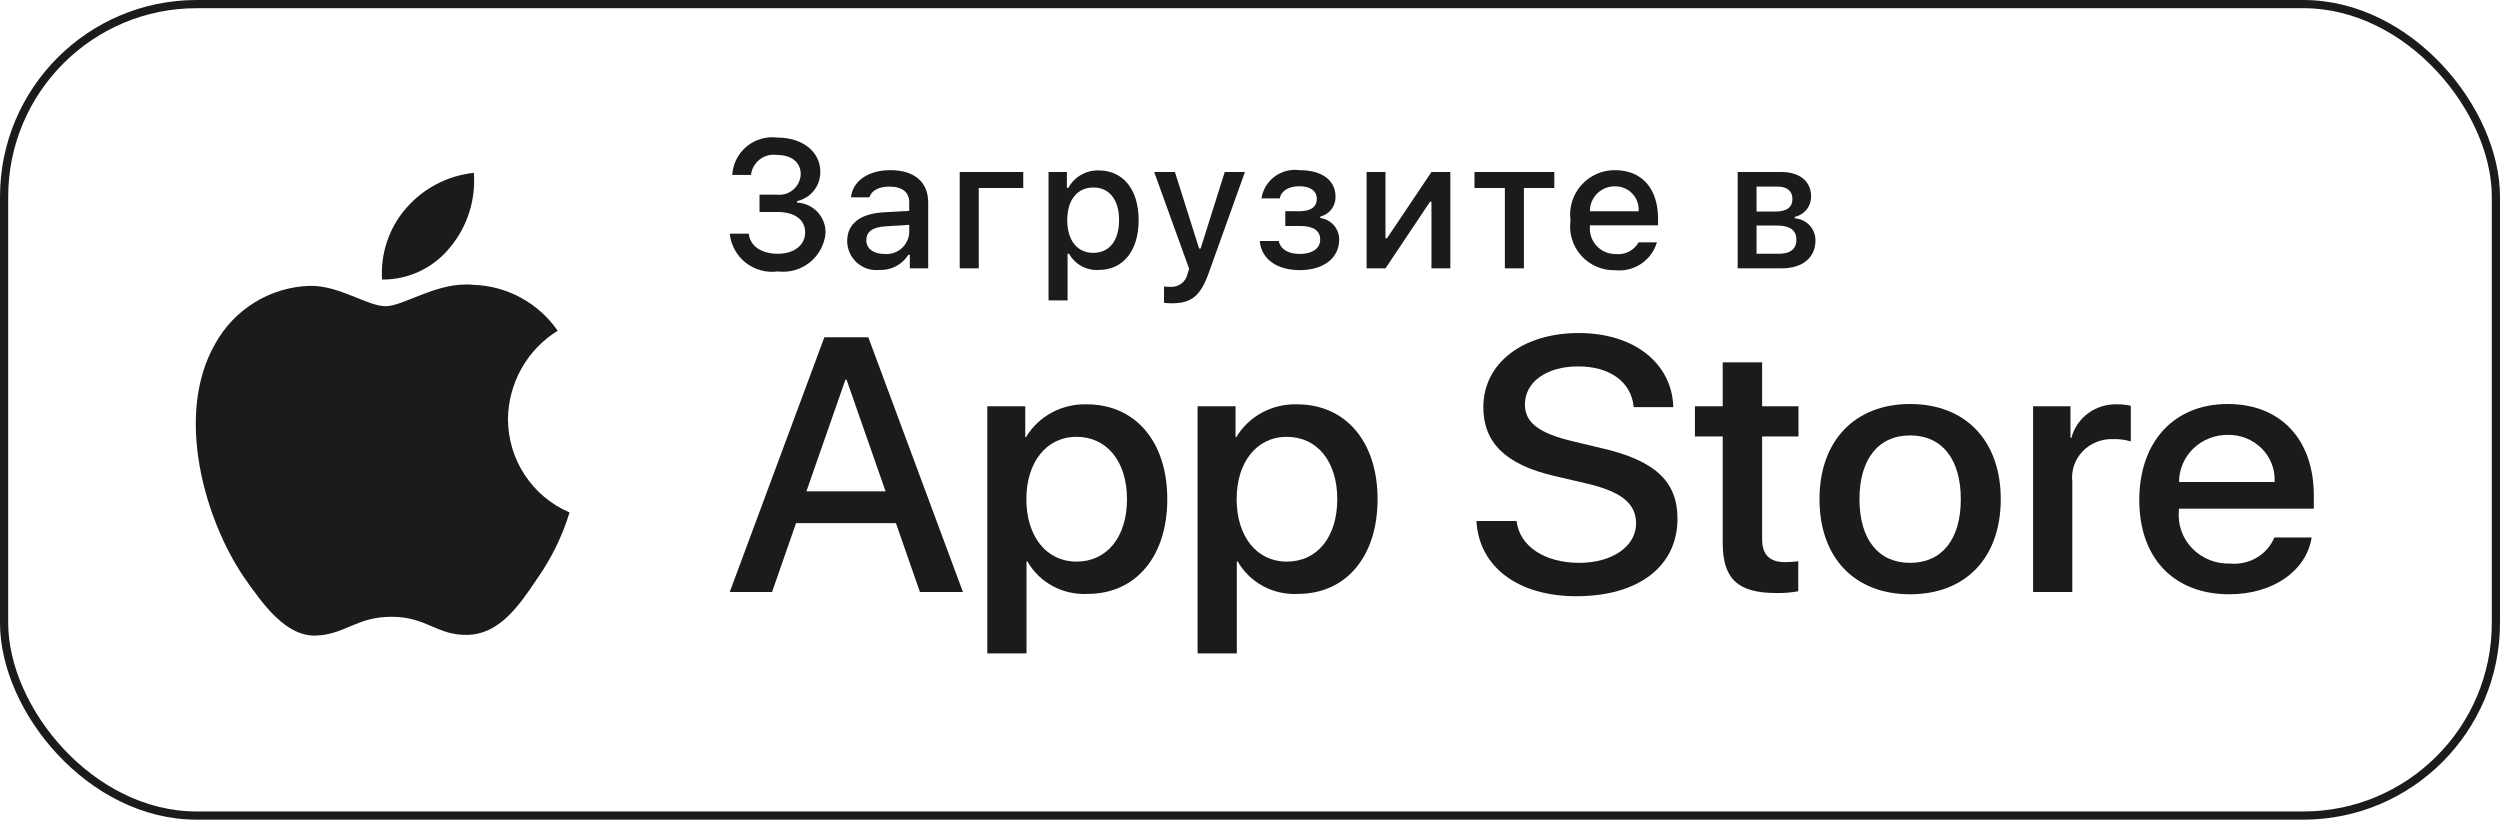 <?xml version="1.0" encoding="UTF-8"?> <svg xmlns="http://www.w3.org/2000/svg" width="305" height="100" viewBox="0 0 305 100" fill="none"><rect x="0.5" y="0.5" width="304" height="99" rx="23.5" stroke="#1A1B1C"></rect><path d="M61.972 51.111C62 48.947 62.57 46.826 63.631 44.944C64.691 43.061 66.207 41.48 68.037 40.347C66.875 38.674 65.341 37.297 63.558 36.326C61.774 35.355 59.791 34.816 57.765 34.752C53.443 34.296 49.252 37.358 47.05 37.358C44.805 37.358 41.414 34.798 37.762 34.874C35.4 34.95 33.098 35.642 31.081 36.882C29.063 38.121 27.399 39.866 26.25 41.946C21.272 50.627 24.985 63.386 29.753 70.403C32.139 73.839 34.927 77.677 38.575 77.541C42.145 77.392 43.479 75.248 47.788 75.248C52.058 75.248 53.309 77.541 57.031 77.454C60.862 77.392 63.276 74.003 65.578 70.534C67.292 68.086 68.611 65.38 69.486 62.517C67.26 61.569 65.361 59.981 64.025 57.953C62.688 55.925 61.975 53.545 61.972 51.111Z" fill="#1A1B1C"></path><path d="M54.943 30.137C57.031 27.611 58.06 24.365 57.811 21.087C54.62 21.424 51.672 22.961 49.555 25.39C48.52 26.576 47.728 27.957 47.222 29.452C46.717 30.947 46.51 32.528 46.612 34.105C48.208 34.121 49.787 33.773 51.23 33.085C52.673 32.398 53.942 31.39 54.943 30.137Z" fill="#1A1B1C"></path><path d="M109.304 63.822H97.117L94.191 72.221H89.029L100.572 41.148H105.935L117.478 72.221H112.229L109.304 63.822ZM98.38 59.946H108.04L103.278 46.316H103.144L98.38 59.946Z" fill="#1A1B1C"></path><path d="M142.409 60.895C142.409 67.935 138.532 72.458 132.681 72.458C131.199 72.534 129.725 72.202 128.428 71.501C127.131 70.8 126.063 69.758 125.347 68.495H125.236V79.716H120.451V49.566H125.083V53.334H125.171C125.92 52.077 127.006 51.041 128.313 50.336C129.62 49.63 131.099 49.282 132.593 49.329C138.509 49.329 142.409 53.874 142.409 60.895ZM137.491 60.895C137.491 56.308 135.052 53.293 131.331 53.293C127.675 53.293 125.216 56.372 125.216 60.895C125.216 65.46 127.675 68.517 131.331 68.517C135.052 68.517 137.491 65.523 137.491 60.895Z" fill="#1A1B1C"></path><path d="M168.064 60.895C168.064 67.935 164.187 72.458 158.336 72.458C156.854 72.534 155.38 72.202 154.083 71.501C152.786 70.8 151.718 69.758 151.002 68.495H150.891V79.716H146.106V49.566H150.738V53.334H150.826C151.575 52.077 152.661 51.041 153.968 50.336C155.275 49.63 156.754 49.282 158.248 49.329C164.164 49.329 168.064 53.874 168.064 60.895ZM163.146 60.895C163.146 56.308 160.707 53.293 156.986 53.293C153.33 53.293 150.871 56.372 150.871 60.895C150.871 65.46 153.33 68.517 156.986 68.517C160.707 68.517 163.146 65.523 163.146 60.895H163.146Z" fill="#1A1B1C"></path><path d="M185.023 63.563C185.377 66.645 188.457 68.668 192.666 68.668C196.699 68.668 199.601 66.645 199.601 63.866C199.601 61.454 197.851 60.01 193.707 59.021L189.563 58.05C183.692 56.672 180.967 54.004 180.967 49.674C180.967 44.312 185.774 40.63 192.601 40.63C199.357 40.63 203.988 44.312 204.144 49.674H199.314C199.025 46.573 196.387 44.701 192.533 44.701C188.678 44.701 186.041 46.595 186.041 49.351C186.041 51.548 187.725 52.841 191.846 53.83L195.369 54.671C201.929 56.178 204.654 58.739 204.654 63.285C204.654 69.098 199.89 72.739 192.311 72.739C185.221 72.739 180.434 69.183 180.125 63.563L185.023 63.563Z" fill="#1A1B1C"></path><path d="M214.979 44.205V49.566H219.412V53.249H214.979V65.738C214.979 67.678 215.867 68.583 217.815 68.583C218.341 68.574 218.867 68.538 219.389 68.475V72.135C218.513 72.295 217.623 72.367 216.731 72.351C212.012 72.351 210.172 70.628 210.172 66.234V53.249H206.782V49.566H210.171V44.205H214.979Z" fill="#1A1B1C"></path><path d="M221.979 60.895C221.979 53.767 226.299 49.288 233.035 49.288C239.794 49.288 244.093 53.767 244.093 60.895C244.093 68.043 239.816 72.502 233.035 72.502C226.256 72.502 221.979 68.043 221.979 60.895ZM239.218 60.895C239.218 56.006 236.912 53.12 233.035 53.12C229.158 53.12 226.855 56.028 226.855 60.895C226.855 65.805 229.158 68.668 233.035 68.668C236.912 68.668 239.218 65.805 239.218 60.895H239.218Z" fill="#1A1B1C"></path><path d="M248.037 49.566H252.6V53.422H252.711C253.02 52.218 253.746 51.154 254.767 50.408C255.788 49.663 257.042 49.282 258.318 49.329C258.869 49.327 259.419 49.386 259.957 49.503V53.852C259.261 53.645 258.535 53.551 257.807 53.571C257.112 53.544 256.419 53.663 255.776 53.92C255.133 54.178 254.554 54.568 254.081 55.063C253.607 55.558 253.249 56.147 253.032 56.789C252.814 57.431 252.743 58.112 252.821 58.783V72.221H248.037L248.037 49.566Z" fill="#1A1B1C"></path><path d="M282.02 65.567C281.376 69.68 277.255 72.502 271.982 72.502C265.201 72.502 260.992 68.087 260.992 61.003C260.992 53.897 265.224 49.288 271.781 49.288C278.23 49.288 282.286 53.594 282.286 60.463V62.056H265.822V62.337C265.746 63.171 265.854 64.011 266.137 64.801C266.421 65.591 266.874 66.314 267.468 66.921C268.061 67.528 268.78 68.005 269.577 68.321C270.375 68.637 271.232 68.785 272.093 68.754C273.224 68.857 274.358 68.602 275.328 68.028C276.298 67.454 277.052 66.591 277.476 65.567L282.02 65.567ZM265.845 58.806H277.499C277.542 58.056 277.425 57.306 277.155 56.602C276.886 55.899 276.47 55.257 275.933 54.717C275.396 54.177 274.75 53.751 274.035 53.465C273.321 53.179 272.554 53.04 271.781 53.056C271.002 53.052 270.23 53.197 269.509 53.484C268.788 53.771 268.132 54.194 267.58 54.729C267.028 55.264 266.591 55.899 266.293 56.599C265.995 57.299 265.843 58.049 265.845 58.806V58.806Z" fill="#1A1B1C"></path><path d="M92.662 23.748H94.748C95.107 23.792 95.472 23.762 95.818 23.659C96.165 23.556 96.487 23.383 96.763 23.149C97.04 22.916 97.265 22.628 97.424 22.304C97.583 21.98 97.674 21.626 97.689 21.265C97.689 19.828 96.607 18.901 94.771 18.901C94.403 18.849 94.029 18.872 93.67 18.968C93.311 19.063 92.975 19.23 92.681 19.457C92.388 19.684 92.143 19.968 91.961 20.292C91.779 20.615 91.664 20.972 91.623 21.34H89.333C89.372 20.671 89.549 20.017 89.852 19.42C90.156 18.822 90.579 18.293 91.096 17.865C91.614 17.438 92.213 17.122 92.858 16.936C93.503 16.75 94.179 16.698 94.845 16.785C97.916 16.785 100.079 18.502 100.079 20.973C100.086 21.801 99.809 22.606 99.293 23.255C98.777 23.903 98.055 24.355 97.245 24.535V24.719C98.205 24.761 99.108 25.181 99.758 25.887C100.409 26.593 100.753 27.527 100.715 28.485C100.644 29.174 100.436 29.842 100.103 30.449C99.77 31.057 99.319 31.592 98.777 32.023C98.234 32.455 97.611 32.773 96.943 32.961C96.275 33.148 95.577 33.201 94.888 33.116C94.199 33.21 93.497 33.164 92.826 32.981C92.154 32.799 91.526 32.483 90.979 32.053C90.432 31.623 89.978 31.087 89.643 30.478C89.308 29.869 89.099 29.198 89.029 28.507H91.355C91.495 29.997 92.866 30.958 94.888 30.958C96.911 30.958 98.231 29.878 98.231 28.357C98.231 26.813 96.987 25.862 94.814 25.862H92.662V23.748Z" fill="#1A1B1C"></path><path d="M103.357 29.416C103.357 27.3 104.937 26.08 107.736 25.907L110.925 25.723V24.709C110.925 23.467 110.105 22.766 108.514 22.766C107.217 22.766 106.321 23.242 106.061 24.073H103.811C104.049 22.054 105.954 20.759 108.624 20.759C111.576 20.759 113.24 22.226 113.24 24.709V32.74H111.001V31.088H110.817C110.444 31.68 109.92 32.163 109.299 32.487C108.678 32.812 107.982 32.965 107.281 32.933C106.787 32.984 106.288 32.932 105.815 32.779C105.342 32.626 104.907 32.375 104.537 32.044C104.168 31.712 103.872 31.307 103.668 30.855C103.465 30.402 103.359 29.912 103.357 29.416ZM110.925 28.411V27.428L108.05 27.612C106.428 27.72 105.693 28.271 105.693 29.307C105.693 30.365 106.612 30.981 107.876 30.981C108.246 31.018 108.621 30.981 108.976 30.871C109.332 30.761 109.662 30.581 109.946 30.341C110.23 30.101 110.464 29.807 110.632 29.476C110.8 29.144 110.9 28.782 110.925 28.411Z" fill="#1A1B1C"></path><path d="M119.408 22.937V32.738H117.085V20.984H124.837V22.937L119.408 22.937Z" fill="#1A1B1C"></path><path d="M138.916 26.856C138.916 30.59 137.024 32.932 134.052 32.932C133.323 32.982 132.594 32.822 131.952 32.472C131.31 32.123 130.782 31.597 130.429 30.958H130.245V36.646H127.922V20.984H130.159V22.927H130.332C130.691 22.265 131.226 21.715 131.879 21.338C132.531 20.961 133.276 20.771 134.029 20.789C137.024 20.789 138.916 23.12 138.916 26.856ZM136.526 26.856C136.526 24.373 135.349 22.873 133.381 22.873C131.425 22.873 130.202 24.405 130.202 26.866C130.202 29.316 131.425 30.849 133.37 30.849C135.349 30.849 136.526 29.349 136.526 26.856Z" fill="#1A1B1C"></path><path d="M142.011 36.949V34.952C142.262 34.984 142.515 34.998 142.769 34.995C143.264 35.032 143.755 34.885 144.148 34.582C144.541 34.279 144.808 33.842 144.898 33.355L145.072 32.783L140.811 20.985H143.341L146.292 30.321H146.476L149.418 20.985H151.881L147.492 33.225C146.486 36.085 145.373 37.003 142.973 37.003C142.779 37.003 142.228 36.981 142.011 36.949Z" fill="#1A1B1C"></path><path d="M153.692 29.404H156.006C156.233 30.441 157.206 30.981 158.566 30.981C160.114 30.981 161.064 30.3 161.064 29.243C161.064 28.11 160.211 27.569 158.566 27.569H156.805V25.767H158.536C159.94 25.767 160.655 25.228 160.655 24.245C160.655 23.382 159.963 22.723 158.536 22.723C157.236 22.723 156.286 23.274 156.136 24.202H153.897C154.064 23.136 154.644 22.178 155.511 21.534C156.379 20.89 157.465 20.612 158.536 20.759C161.334 20.759 162.935 22.022 162.935 24.008C162.948 24.561 162.771 25.102 162.432 25.54C162.094 25.978 161.615 26.287 161.076 26.415V26.598C161.718 26.681 162.307 26.996 162.732 27.483C163.156 27.971 163.387 28.597 163.379 29.243C163.379 31.477 161.475 32.956 158.566 32.956C155.995 32.955 153.907 31.779 153.692 29.404Z" fill="#1A1B1C"></path><path d="M166.725 32.739V20.985H169.028V29.07H169.212L174.638 20.985H176.941V32.739H174.638V24.611H174.464L169.028 32.739L166.725 32.739Z" fill="#1A1B1C"></path><path d="M189.626 22.938H185.919V32.739H183.593V22.938H179.886V20.985H189.626V22.938Z" fill="#1A1B1C"></path><path d="M202.143 29.566C201.826 30.64 201.142 31.569 200.209 32.191C199.276 32.812 198.154 33.087 197.039 32.967C196.263 32.987 195.492 32.839 194.78 32.532C194.068 32.225 193.43 31.767 192.913 31.19C192.396 30.613 192.01 29.93 191.784 29.189C191.557 28.448 191.494 27.667 191.601 26.9C191.497 26.13 191.561 25.347 191.787 24.604C192.013 23.861 192.396 23.175 192.911 22.593C193.426 22.011 194.06 21.545 194.77 21.229C195.481 20.913 196.251 20.752 197.029 20.759C200.304 20.759 202.283 22.993 202.283 26.684V27.494H193.97V27.624C193.933 28.055 193.987 28.489 194.128 28.899C194.27 29.308 194.495 29.683 194.791 30.001C195.086 30.318 195.444 30.57 195.843 30.74C196.242 30.911 196.672 30.996 197.105 30.991C197.661 31.057 198.223 30.957 198.722 30.703C199.22 30.45 199.631 30.054 199.904 29.566L202.143 29.566ZM193.97 25.778H199.914C199.943 25.384 199.89 24.988 199.756 24.616C199.623 24.243 199.414 23.903 199.141 23.616C198.869 23.329 198.539 23.102 198.173 22.951C197.808 22.799 197.414 22.724 197.018 22.733C196.616 22.728 196.217 22.803 195.845 22.954C195.473 23.105 195.134 23.329 194.85 23.613C194.566 23.897 194.342 24.235 194.19 24.607C194.039 24.979 193.964 25.377 193.97 25.778H193.97Z" fill="#1A1B1C"></path><path d="M211.996 20.984H217.304C219.607 20.984 220.957 22.149 220.957 23.973C220.961 24.552 220.765 25.114 220.403 25.566C220.041 26.018 219.535 26.332 218.968 26.456V26.64C219.656 26.683 220.301 26.988 220.769 27.492C221.238 27.997 221.494 28.661 221.486 29.349C221.486 31.4 219.941 32.738 217.357 32.738H211.996V20.984ZM214.299 22.765V25.808H216.602C218.006 25.808 218.677 25.269 218.677 24.275C218.677 23.359 218.093 22.765 216.86 22.765L214.299 22.765ZM214.299 27.514V30.958H217.054C218.427 30.958 219.163 30.352 219.163 29.241C219.163 28.065 218.33 27.514 216.763 27.514L214.299 27.514Z" fill="#1A1B1C"></path></svg> 